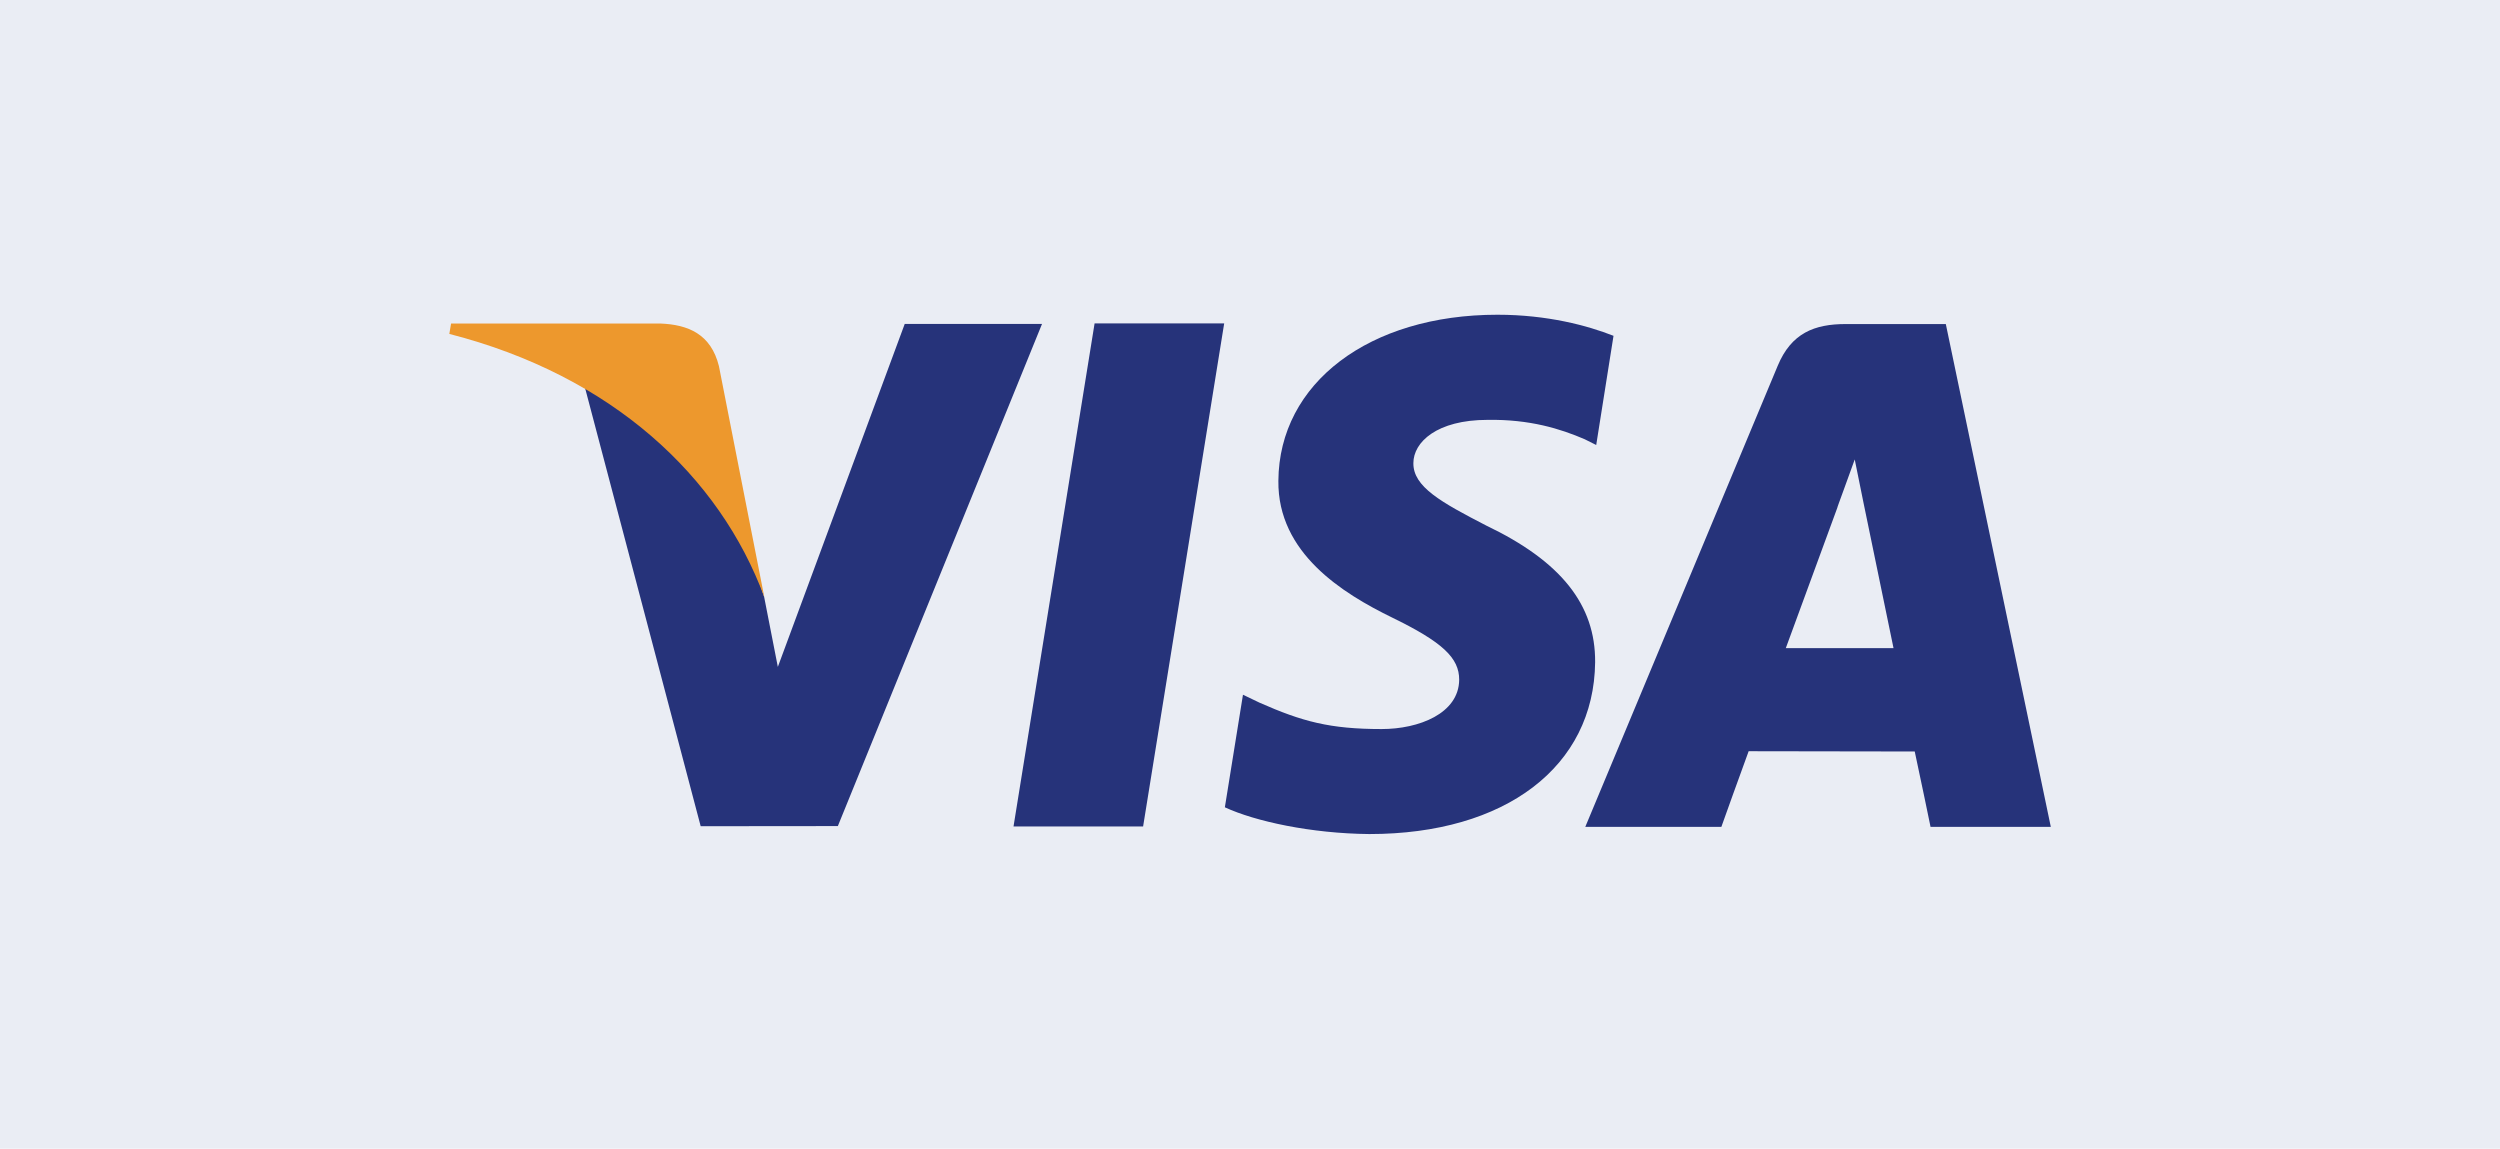 <?xml version="1.0" encoding="utf-8"?>
<!-- Generator: Adobe Illustrator 25.0.0, SVG Export Plug-In . SVG Version: 6.00 Build 0)  -->
<svg version="1.1" id="Layer_1" xmlns="http://www.w3.org/2000/svg" xmlns:xlink="http://www.w3.org/1999/xlink" x="0px" y="0px"
	 viewBox="0 0 1850 850" style="enable-background:new 0 0 1850 850;" xml:space="preserve">
<style type="text/css">
	.st0{fill:#EAEDF4;}
	.st1{fill-rule:evenodd;clip-rule:evenodd;fill:#26337A;}
	.st2{fill-rule:evenodd;clip-rule:evenodd;fill:#ED982D;}
</style>
<rect class="st0" width="1850" height="850"/>
<g>
	<path class="st1" d="M750,611.6l60-372.3h95.9l-60,372.3H750z"/>
	<path class="st1" d="M1194,248.5c-19-7.5-48.8-15.6-85.9-15.6c-94.8,0-161.6,50.5-162.1,122.9c-0.6,53.5,47.6,83.3,84,101.1
		c37.4,18.2,49.9,29.9,49.8,46.2c-0.3,24.9-29.8,36.4-57.4,36.4c-38.4,0-58.8-5.6-90.3-19.5l-12.3-5.9l-13.4,83.3
		c22.4,10.4,63.8,19.4,106.9,19.8c100.8,0,166.3-49.9,167.1-127.2c0.3-42.4-25.2-74.6-80.6-101.1c-33.5-17.3-54.1-28.7-53.9-46.2
		c0-15.5,17.4-32,54.9-32c31.4-0.5,54.1,6.7,71.8,14.3l8.6,4.3L1194,248.5z"/>
	<path class="st1" d="M1321.5,479.6c7.9-21.4,38.2-104.1,38.2-104.1c-0.6,1,7.9-21.6,12.8-35.5l6.5,32.1c0,0,18.4,88.9,22.2,107.5
		H1321.5z M1439.9,239.8h-74.1c-23,0-40.2,6.6-50.3,30.9l-142.4,341.2h100.7c0,0,16.4-45.9,20.2-56c11,0,108.9,0.2,122.9,0.2
		c2.9,13,11.7,55.8,11.7,55.8h89L1439.9,239.8z"/>
	<path class="st1" d="M669.5,239.7l-93.9,253.8l-10.1-51.6c-17.5-59.4-72-123.9-132.9-156.1l85.9,325.6l101.5-0.1l151.1-371.6
		L669.5,239.7L669.5,239.7z"/>
	<path class="st2" d="M488.5,239.4H333.8l-1.3,7.7c120.4,30.9,200,105.3,233.1,194.8l-33.6-171C526.1,247.2,509.3,240.2,488.5,239.4
		z"/>
</g>
</svg>
